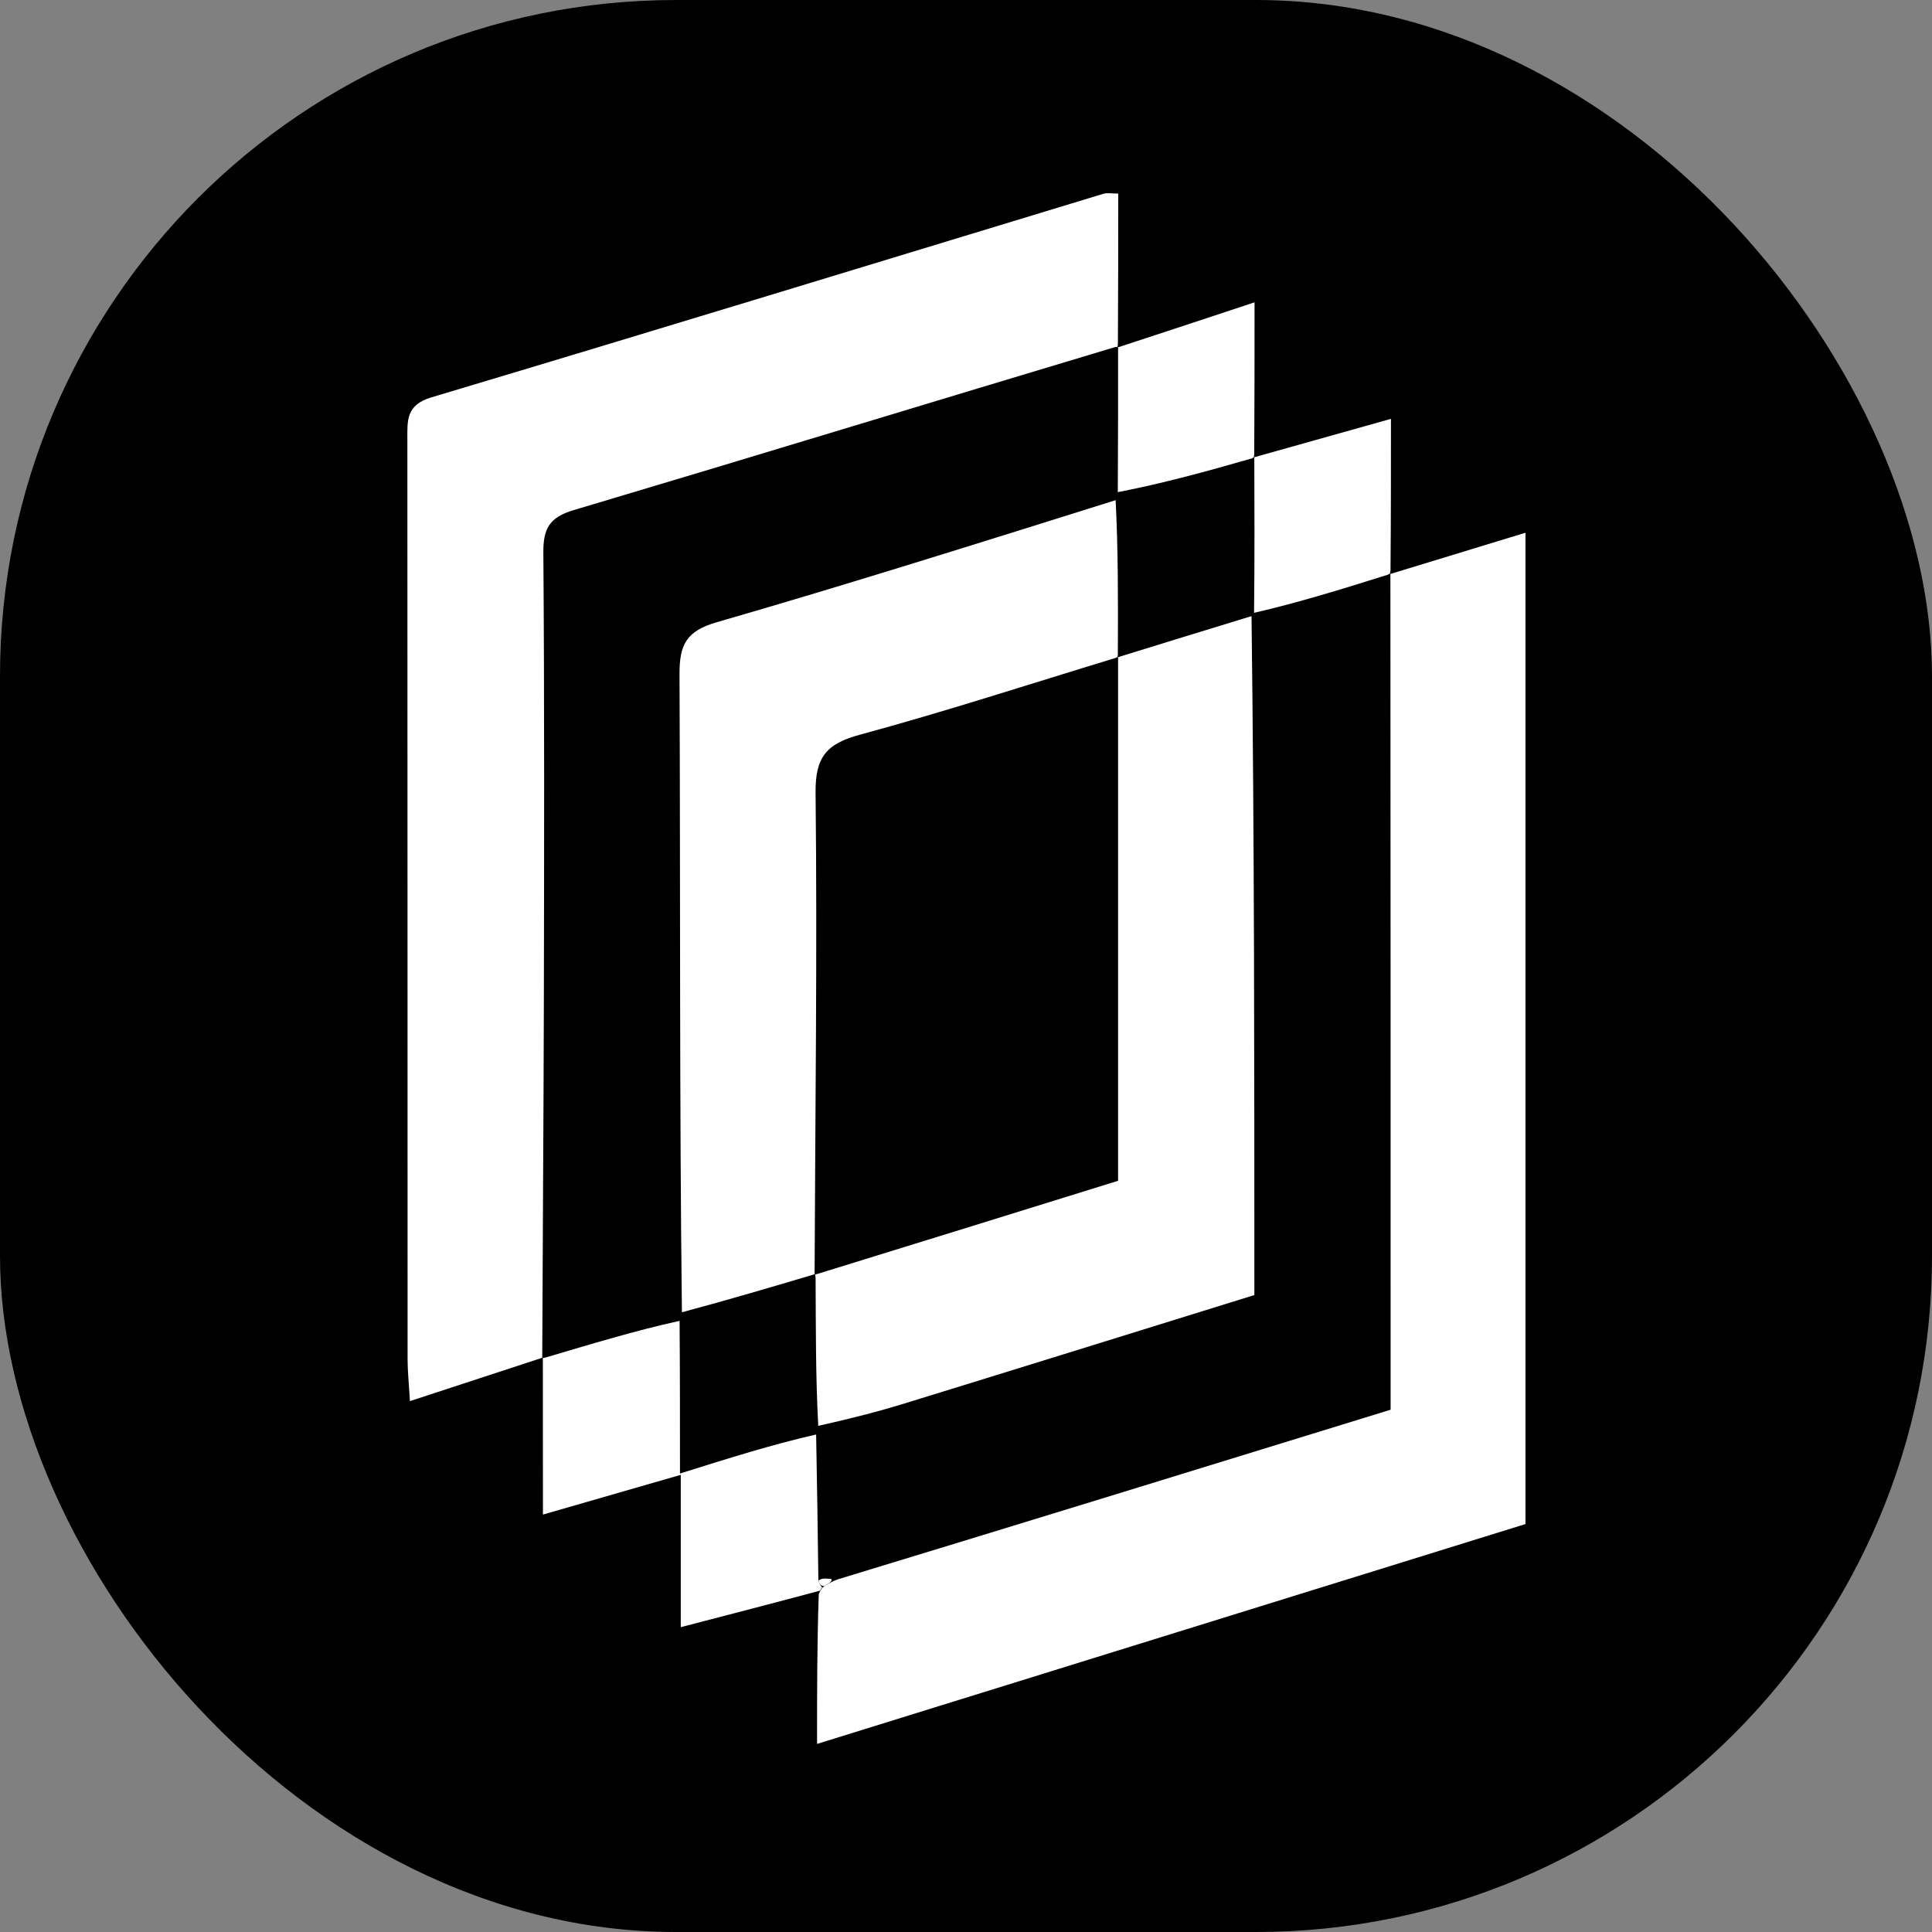 <svg xmlns="http://www.w3.org/2000/svg" version="1.1" xmlns:xlink="http://www.w3.org/1999/xlink" xmlns:svgjs="http://svgjs.dev/svgjs" width="1000" height="1000"><rect width="100%" height="100%" fill="#808080" stroke="none"/><style>
    #light-icon {
      display: inline;
    }
    #dark-icon {
      display: none;
    }

    @media (prefers-color-scheme: dark) {
      #light-icon {
        display: none;
      }
      #dark-icon {
        display: inline;
      }
    }
  </style><g id="light-icon"><svg xmlns="http://www.w3.org/2000/svg" version="1.1" xmlns:xlink="http://www.w3.org/1999/xlink" xmlns:svgjs="http://svgjs.dev/svgjs" width="1000" height="1000"><g clip-path="url(#SvgjsClipPath1293)"><rect width="1000" height="1000" fill="#000000"></rect><g transform="matrix(9.639,0,0,9.639,210.843,100)"><svg xmlns="http://www.w3.org/2000/svg" version="1.1" xmlns:xlink="http://www.w3.org/1999/xlink" xmlns:svgjs="http://svgjs.dev/svgjs" width="60.041px" height="83.271px"><svg width="60.041px" height="83.271px" viewBox="0 0 60.041 83.271" version="1.1" xmlns="http://www.w3.org/2000/svg" xmlns:xlink="http://www.w3.org/1999/xlink">
    <title>Screenshot 2024-12-05 at 00.56.46</title>
    <g id="Page-1" stroke="none" stroke-width="1" fill="none" fill-rule="evenodd">
        <g id="Screenshot-2024-12-05-at-00.56.46" transform="translate(-0, 0)" fill="#FFFFFF" fill-rule="nonzero">
            <path d="M7.272,62.526 C4.982,63.276 2.691,64.026 0.139,64.863 C0.083,63.915 0.014,63.274 0.013,62.632 C0.007,46.172 0.012,29.712 0.001,13.253 C0.001,12.219 -0.089,11.375 1.296,10.961 C13.341,7.362 25.36,3.677 37.39,0.027 C37.573,-0.029 37.787,0.02 38.173,0.02 C38.173,2.647 38.173,5.271 38.155,8.084 C38.138,8.272 38.165,8.251 37.998,8.265 C28.196,11.203 18.568,14.15 8.918,17.022 C7.641,17.402 7.293,18.006 7.303,19.295 C7.364,27.353 7.347,35.412 7.33,43.471 C7.316,49.834 7.266,56.196 7.243,62.552 C7.255,62.546 7.272,62.526 7.272,62.526 Z" id="Path"></path>
            <path d="M52.769,20.452 C55.149,19.726 57.53,18.999 60.041,18.232 C60.041,36.023 60.041,53.656 60.041,71.465 C47.531,75.347 34.982,79.242 22,83.271 C22,80.493 22,77.969 22.092,75.229 C22.184,75.013 22.273,74.862 22.399,74.796 C22.681,74.63 22.837,74.531 23.14,74.426 C33.129,71.387 42.971,68.354 52.8,65.325 C52.8,50.197 52.8,35.319 52.788,20.433 C52.777,20.424 52.769,20.452 52.769,20.452 Z" id="Path"></path>
            <path d="M22.273,74.862 C22.273,74.862 22.184,75.013 22.151,75.043 C19.722,75.694 17.326,76.315 14.682,77.002 C14.682,74.286 14.682,71.699 14.682,68.822 C12.17,69.546 9.941,70.189 7.281,70.956 C7.281,68.094 7.281,65.501 7.277,62.717 C7.272,62.526 7.255,62.546 7.398,62.529 C9.894,61.793 12.246,61.073 14.619,60.553 C14.64,63.344 14.64,65.936 14.64,68.751 C17.308,67.912 19.619,67.185 21.951,66.656 C22.004,69.357 22.036,71.86 22.072,74.508 C22.142,74.722 22.208,74.792 22.273,74.862 Z" id="Path"></path>
            <path d="M52.794,20.249 C52.769,20.452 52.777,20.424 52.635,20.491 C50.137,21.279 47.782,22 45.467,22.534 C45.499,19.61 45.489,16.874 45.48,14.152 C45.48,14.166 45.459,14.184 45.459,14.184 C47.838,13.516 50.217,12.848 52.818,12.117 C52.818,14.845 52.818,17.446 52.794,20.249 Z" id="Path"></path>
            <path d="M38.165,8.251 C38.165,8.251 38.138,8.272 38.129,8.287 C40.459,7.527 42.798,6.752 45.493,5.86 C45.493,8.672 45.493,11.237 45.476,13.993 C45.459,14.184 45.48,14.166 45.355,14.239 C42.864,14.956 40.498,15.601 38.15,16.052 C38.167,13.323 38.166,10.787 38.165,8.251 Z" id="Path"></path>
            <path d="M22.072,74.508 C22.223,74.373 22.377,74.381 22.762,74.41 C22.837,74.531 22.681,74.63 22.399,74.796 C22.208,74.792 22.142,74.722 22.072,74.508 Z" id="Path"></path>
            <path d="M38.034,16.484 C38.167,19.105 38.167,21.818 38.153,24.722 C38.139,24.913 38.165,24.914 38.006,24.963 C33.338,26.382 28.855,27.845 24.308,29.076 C22.52,29.56 21.899,30.26 21.921,32.203 C22.016,40.832 21.901,49.463 21.868,58.08 C21.874,58.067 21.892,58.044 21.892,58.044 C19.563,58.736 17.233,59.427 14.744,60.092 C14.608,48.653 14.665,37.242 14.615,25.83 C14.608,24.229 14.987,23.508 16.622,23.036 C23.743,20.98 30.812,18.747 38.034,16.484 Z" id="Path"></path>
            <path d="M38.165,24.914 C38.165,24.914 38.139,24.913 38.131,24.924 C40.475,24.203 42.827,23.471 45.331,22.71 C45.483,34.796 45.483,46.912 45.483,59.168 C39.186,61.121 32.945,63.066 26.697,64.989 C25.217,65.444 23.714,65.824 22.065,66.191 C21.923,63.57 21.938,60.997 21.922,58.234 C21.892,58.044 21.874,58.067 22.017,58.034 C27.482,56.349 32.804,54.697 38.165,53.032 C38.165,43.548 38.165,34.231 38.165,24.914 Z" id="Path"></path>
        </g>
    </g>
</svg></svg></g></g><defs><clipPath id="SvgjsClipPath1293"><rect width="1000" height="1000" x="0" y="0" rx="350" ry="350"></rect></clipPath></defs></svg></g><g id="dark-icon"><svg xmlns="http://www.w3.org/2000/svg" version="1.1" xmlns:xlink="http://www.w3.org/1999/xlink" xmlns:svgjs="http://svgjs.dev/svgjs" width="1000" height="1000"><g><g transform="matrix(12.048,0,0,12.048,138.554,0)"><svg xmlns="http://www.w3.org/2000/svg" version="1.1" xmlns:xlink="http://www.w3.org/1999/xlink" xmlns:svgjs="http://svgjs.dev/svgjs" width="60.041px" height="83.271px"><svg width="60.041px" height="83.271px" viewBox="0 0 60.041 83.271" version="1.1" xmlns="http://www.w3.org/2000/svg" xmlns:xlink="http://www.w3.org/1999/xlink">
    <title>Screenshot 2024-12-05 at 00.56.46</title>
    <g id="Page-1" stroke="none" stroke-width="1" fill="none" fill-rule="evenodd">
        <g id="Screenshot-2024-12-05-at-00.56.46" transform="translate(-0, 0)" fill="#FFFFFF" fill-rule="nonzero">
            <path d="M7.272,62.526 C4.982,63.276 2.691,64.026 0.139,64.863 C0.083,63.915 0.014,63.274 0.013,62.632 C0.007,46.172 0.012,29.712 0.001,13.253 C0.001,12.219 -0.089,11.375 1.296,10.961 C13.341,7.362 25.36,3.677 37.39,0.027 C37.573,-0.029 37.787,0.02 38.173,0.02 C38.173,2.647 38.173,5.271 38.155,8.084 C38.138,8.272 38.165,8.251 37.998,8.265 C28.196,11.203 18.568,14.15 8.918,17.022 C7.641,17.402 7.293,18.006 7.303,19.295 C7.364,27.353 7.347,35.412 7.33,43.471 C7.316,49.834 7.266,56.196 7.243,62.552 C7.255,62.546 7.272,62.526 7.272,62.526 Z" id="Path"></path>
            <path d="M52.769,20.452 C55.149,19.726 57.53,18.999 60.041,18.232 C60.041,36.023 60.041,53.656 60.041,71.465 C47.531,75.347 34.982,79.242 22,83.271 C22,80.493 22,77.969 22.092,75.229 C22.184,75.013 22.273,74.862 22.399,74.796 C22.681,74.63 22.837,74.531 23.14,74.426 C33.129,71.387 42.971,68.354 52.8,65.325 C52.8,50.197 52.8,35.319 52.788,20.433 C52.777,20.424 52.769,20.452 52.769,20.452 Z" id="Path"></path>
            <path d="M22.273,74.862 C22.273,74.862 22.184,75.013 22.151,75.043 C19.722,75.694 17.326,76.315 14.682,77.002 C14.682,74.286 14.682,71.699 14.682,68.822 C12.17,69.546 9.941,70.189 7.281,70.956 C7.281,68.094 7.281,65.501 7.277,62.717 C7.272,62.526 7.255,62.546 7.398,62.529 C9.894,61.793 12.246,61.073 14.619,60.553 C14.64,63.344 14.64,65.936 14.64,68.751 C17.308,67.912 19.619,67.185 21.951,66.656 C22.004,69.357 22.036,71.86 22.072,74.508 C22.142,74.722 22.208,74.792 22.273,74.862 Z" id="Path"></path>
            <path d="M52.794,20.249 C52.769,20.452 52.777,20.424 52.635,20.491 C50.137,21.279 47.782,22 45.467,22.534 C45.499,19.61 45.489,16.874 45.48,14.152 C45.48,14.166 45.459,14.184 45.459,14.184 C47.838,13.516 50.217,12.848 52.818,12.117 C52.818,14.845 52.818,17.446 52.794,20.249 Z" id="Path"></path>
            <path d="M38.165,8.251 C38.165,8.251 38.138,8.272 38.129,8.287 C40.459,7.527 42.798,6.752 45.493,5.86 C45.493,8.672 45.493,11.237 45.476,13.993 C45.459,14.184 45.48,14.166 45.355,14.239 C42.864,14.956 40.498,15.601 38.15,16.052 C38.167,13.323 38.166,10.787 38.165,8.251 Z" id="Path"></path>
            <path d="M22.072,74.508 C22.223,74.373 22.377,74.381 22.762,74.41 C22.837,74.531 22.681,74.63 22.399,74.796 C22.208,74.792 22.142,74.722 22.072,74.508 Z" id="Path"></path>
            <path d="M38.034,16.484 C38.167,19.105 38.167,21.818 38.153,24.722 C38.139,24.913 38.165,24.914 38.006,24.963 C33.338,26.382 28.855,27.845 24.308,29.076 C22.52,29.56 21.899,30.26 21.921,32.203 C22.016,40.832 21.901,49.463 21.868,58.08 C21.874,58.067 21.892,58.044 21.892,58.044 C19.563,58.736 17.233,59.427 14.744,60.092 C14.608,48.653 14.665,37.242 14.615,25.83 C14.608,24.229 14.987,23.508 16.622,23.036 C23.743,20.98 30.812,18.747 38.034,16.484 Z" id="Path"></path>
            <path d="M38.165,24.914 C38.165,24.914 38.139,24.913 38.131,24.924 C40.475,24.203 42.827,23.471 45.331,22.71 C45.483,34.796 45.483,46.912 45.483,59.168 C39.186,61.121 32.945,63.066 26.697,64.989 C25.217,65.444 23.714,65.824 22.065,66.191 C21.923,63.57 21.938,60.997 21.922,58.234 C21.892,58.044 21.874,58.067 22.017,58.034 C27.482,56.349 32.804,54.697 38.165,53.032 C38.165,43.548 38.165,34.231 38.165,24.914 Z" id="Path"></path>
        </g>
    </g>
</svg></svg></g></g></svg></g></svg>